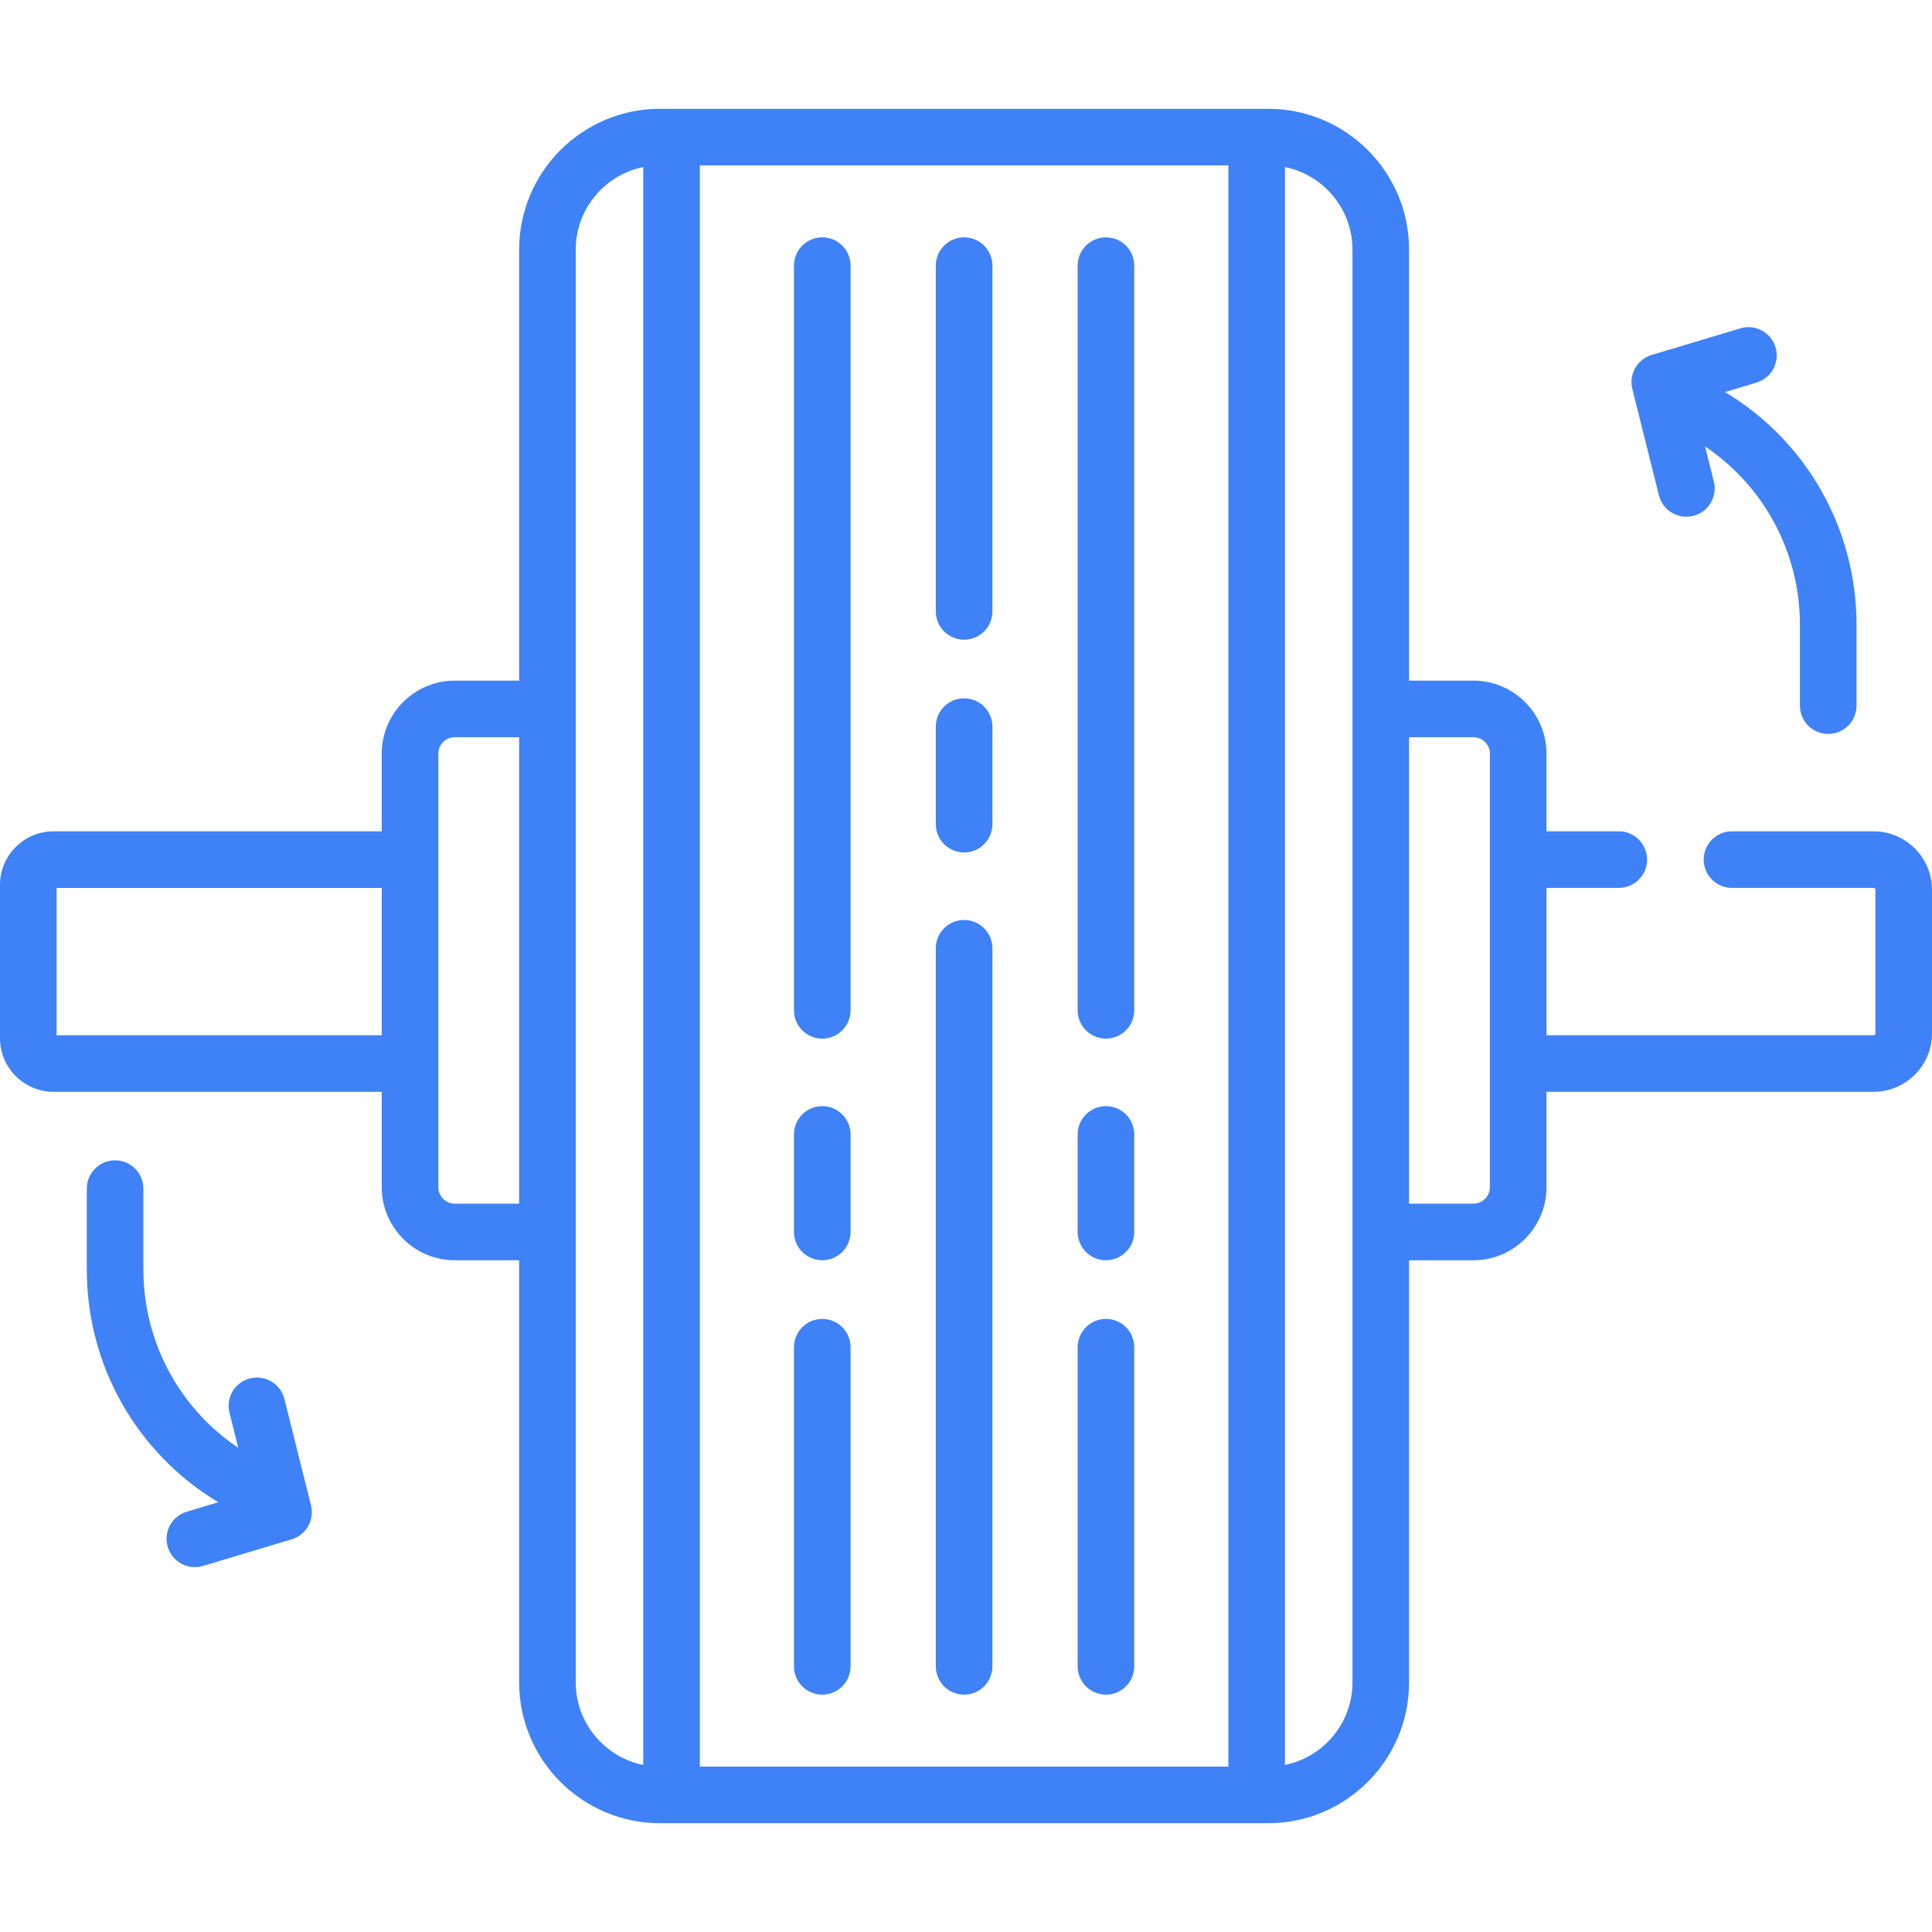 <?xml version="1.0"?>
<svg xmlns="http://www.w3.org/2000/svg" xmlns:xlink="http://www.w3.org/1999/xlink" version="1.1" id="Capa_1" x="0px" y="0px" viewBox="0 0 512.001 512.001" style="enable-background:new 0 0 512.001 512.001;" xml:space="preserve" width="512px" height="512px"><g><g>
	<g>
		<path d="M217.91,62.898c-4.142,0-7.5,3.357-7.5,7.5v197.35c0,4.143,3.358,7.5,7.5,7.5c4.142,0,7.5-3.357,7.5-7.5V70.398    C225.41,66.256,222.052,62.898,217.91,62.898z" data-original="#000000" class="active-path" data-old_color="#000000" fill="#3f82f7"/>
	</g>
</g><g>
	<g>
		<path d="M217.91,293.14c-4.142,0-7.5,3.357-7.5,7.5v25.843c0,4.143,3.358,7.5,7.5,7.5c4.142,0,7.5-3.357,7.5-7.5V300.64    C225.41,296.497,222.052,293.14,217.91,293.14z" data-original="#000000" class="active-path" data-old_color="#000000" fill="#3f82f7"/>
	</g>
</g><g>
	<g>
		<path d="M217.91,349.525c-4.142,0-7.5,3.357-7.5,7.5v84.578c0,4.143,3.358,7.5,7.5,7.5c4.142,0,7.5-3.357,7.5-7.5v-84.578    C225.41,352.883,222.052,349.525,217.91,349.525z" data-original="#000000" class="active-path" data-old_color="#000000" fill="#3f82f7"/>
	</g>
</g><g>
	<g>
		<path d="M293.09,62.898c-4.142,0-7.5,3.357-7.5,7.5v197.35c0,4.143,3.358,7.5,7.5,7.5c4.142,0,7.5-3.357,7.5-7.5V70.398    C300.59,66.256,297.232,62.898,293.09,62.898z" data-original="#000000" class="active-path" data-old_color="#000000" fill="#3f82f7"/>
	</g>
</g><g>
	<g>
		<path d="M293.09,293.14c-4.142,0-7.5,3.357-7.5,7.5v25.843c0,4.143,3.358,7.5,7.5,7.5c4.142,0,7.5-3.357,7.5-7.5V300.64    C300.59,296.497,297.232,293.14,293.09,293.14z" data-original="#000000" class="active-path" data-old_color="#000000" fill="#3f82f7"/>
	</g>
</g><g>
	<g>
		<path d="M293.09,349.525c-4.142,0-7.5,3.357-7.5,7.5v84.578c0,4.143,3.358,7.5,7.5,7.5c4.142,0,7.5-3.357,7.5-7.5v-84.578    C300.59,352.883,297.232,349.525,293.09,349.525z" data-original="#000000" class="active-path" data-old_color="#000000" fill="#3f82f7"/>
	</g>
</g><g>
	<g>
		<path d="M255.5,243.802c-4.142,0-7.5,3.357-7.5,7.5v190.302c0,4.143,3.358,7.5,7.5,7.5c4.142,0,7.5-3.357,7.5-7.5V251.302    C263,247.159,259.642,243.802,255.5,243.802z" data-original="#000000" class="active-path" data-old_color="#000000" fill="#3f82f7"/>
	</g>
</g><g>
	<g>
		<path d="M255.5,185.067c-4.142,0-7.5,3.357-7.5,7.5v25.843c0,4.143,3.358,7.5,7.5,7.5c4.142,0,7.5-3.357,7.5-7.5v-25.843    C263,188.425,259.642,185.067,255.5,185.067z" data-original="#000000" class="active-path" data-old_color="#000000" fill="#3f82f7"/>
	</g>
</g><g>
	<g>
		<path d="M255.5,62.898c-4.142,0-7.5,3.357-7.5,7.5v91.627c0,4.143,3.358,7.5,7.5,7.5c4.142,0,7.5-3.357,7.5-7.5V70.398    C263,66.256,259.642,62.898,255.5,62.898z" data-original="#000000" class="active-path" data-old_color="#000000" fill="#3f82f7"/>
	</g>
</g><g>
	<g>
		<path d="M496.513,220.308H459c-4.142,0-7.5,3.357-7.5,7.5s3.358,7.5,7.5,7.5h37.513c0.269,0,0.487,0.219,0.487,0.488v38.061    c0,0.27-0.219,0.488-0.487,0.488h-86.675v-39.037H429c4.142,0,7.5-3.357,7.5-7.5s-3.358-7.5-7.5-7.5h-19.163v-20.574    c0-10.678-8.687-19.365-19.365-19.365h-17.051V66.156c0-20.581-16.743-37.324-37.324-37.324H174.902    c-20.581,0-37.324,16.743-37.324,37.324v114.212h-17.051c-10.678,0-19.365,8.688-19.365,19.365v20.575H14.209    C6.374,220.309,0,226.683,0,234.518v40.618c0,7.835,6.374,14.209,14.209,14.209h86.954v25.273    c0,10.678,8.687,19.364,19.365,19.364h17.051v111.863c0,20.581,16.743,37.324,37.324,37.324h161.196    c20.581,0,37.324-16.743,37.324-37.324V333.982h17.051c10.678,0,19.365-8.687,19.365-19.364v-25.273h86.675    c8.54,0,15.487-6.948,15.487-15.488v-38.061C512,227.256,505.052,220.308,496.513,220.308z M101.163,274.345H15v-39.036h86.163    V274.345z M137.578,318.982h-17.051c-2.407,0-4.365-1.958-4.365-4.364V199.733c0-2.407,1.958-4.365,4.365-4.365h17.051V318.982z     M170.47,467.726c-10.194-2.061-17.892-11.088-17.892-21.88V66.156c0-10.792,7.698-19.819,17.892-21.881V467.726z M325.53,468.17    H185.47V43.832h140.06V468.17z M358.422,445.846c0,10.792-7.698,19.819-17.892,21.881V44.275    c10.193,2.062,17.892,11.088,17.892,21.881V445.846z M394.837,314.618c0,2.406-1.958,4.364-4.365,4.364h-17.051V195.368h17.051    c2.407,0,4.365,1.958,4.365,4.365V314.618z" data-original="#000000" class="active-path" data-old_color="#000000" fill="#3f82f7"/>
	</g>
</g><g>
	<g>
		<path d="M457.143,103.894l8.367-2.51c3.968-1.19,6.219-5.371,5.029-9.339c-1.19-3.968-5.372-6.221-9.338-5.028l-23.494,7.048    c-3.838,1.151-6.093,5.115-5.121,9.003l7.048,28.192c0.852,3.408,3.91,5.683,7.27,5.683c0.602,0,1.214-0.073,1.825-0.226    c4.019-1.005,6.462-5.077,5.457-9.096l-2.326-9.305c15.554,10.443,25.14,27.988,25.14,47.27v21.415c0,4.143,3.358,7.5,7.5,7.5    c4.142,0,7.5-3.357,7.5-7.5v-21.415C492,139.971,478.616,116.772,457.143,103.894z" data-original="#000000" class="active-path" data-old_color="#000000" fill="#3f82f7"/>
	</g>
</g><g>
	<g>
		<path d="M82.415,398.935l-7.049-28.193c-1.005-4.02-5.08-6.463-9.095-5.457c-4.019,1.005-6.462,5.077-5.457,9.096l2.326,9.305    C47.586,373.243,38,355.698,38,336.416v-21.415c0-4.143-3.358-7.5-7.5-7.5c-4.142,0-7.5,3.357-7.5,7.5v21.415    c0,25.615,13.384,48.814,34.857,61.692l-8.367,2.51c-3.968,1.19-6.219,5.371-5.029,9.339c0.975,3.249,3.955,5.347,7.181,5.347    c0.713,0,1.439-0.103,2.158-0.318l23.494-7.048C81.132,406.787,83.387,402.823,82.415,398.935z" data-original="#000000" class="active-path" data-old_color="#000000" fill="#3f82f7"/>
	</g>
</g></g> </svg>
